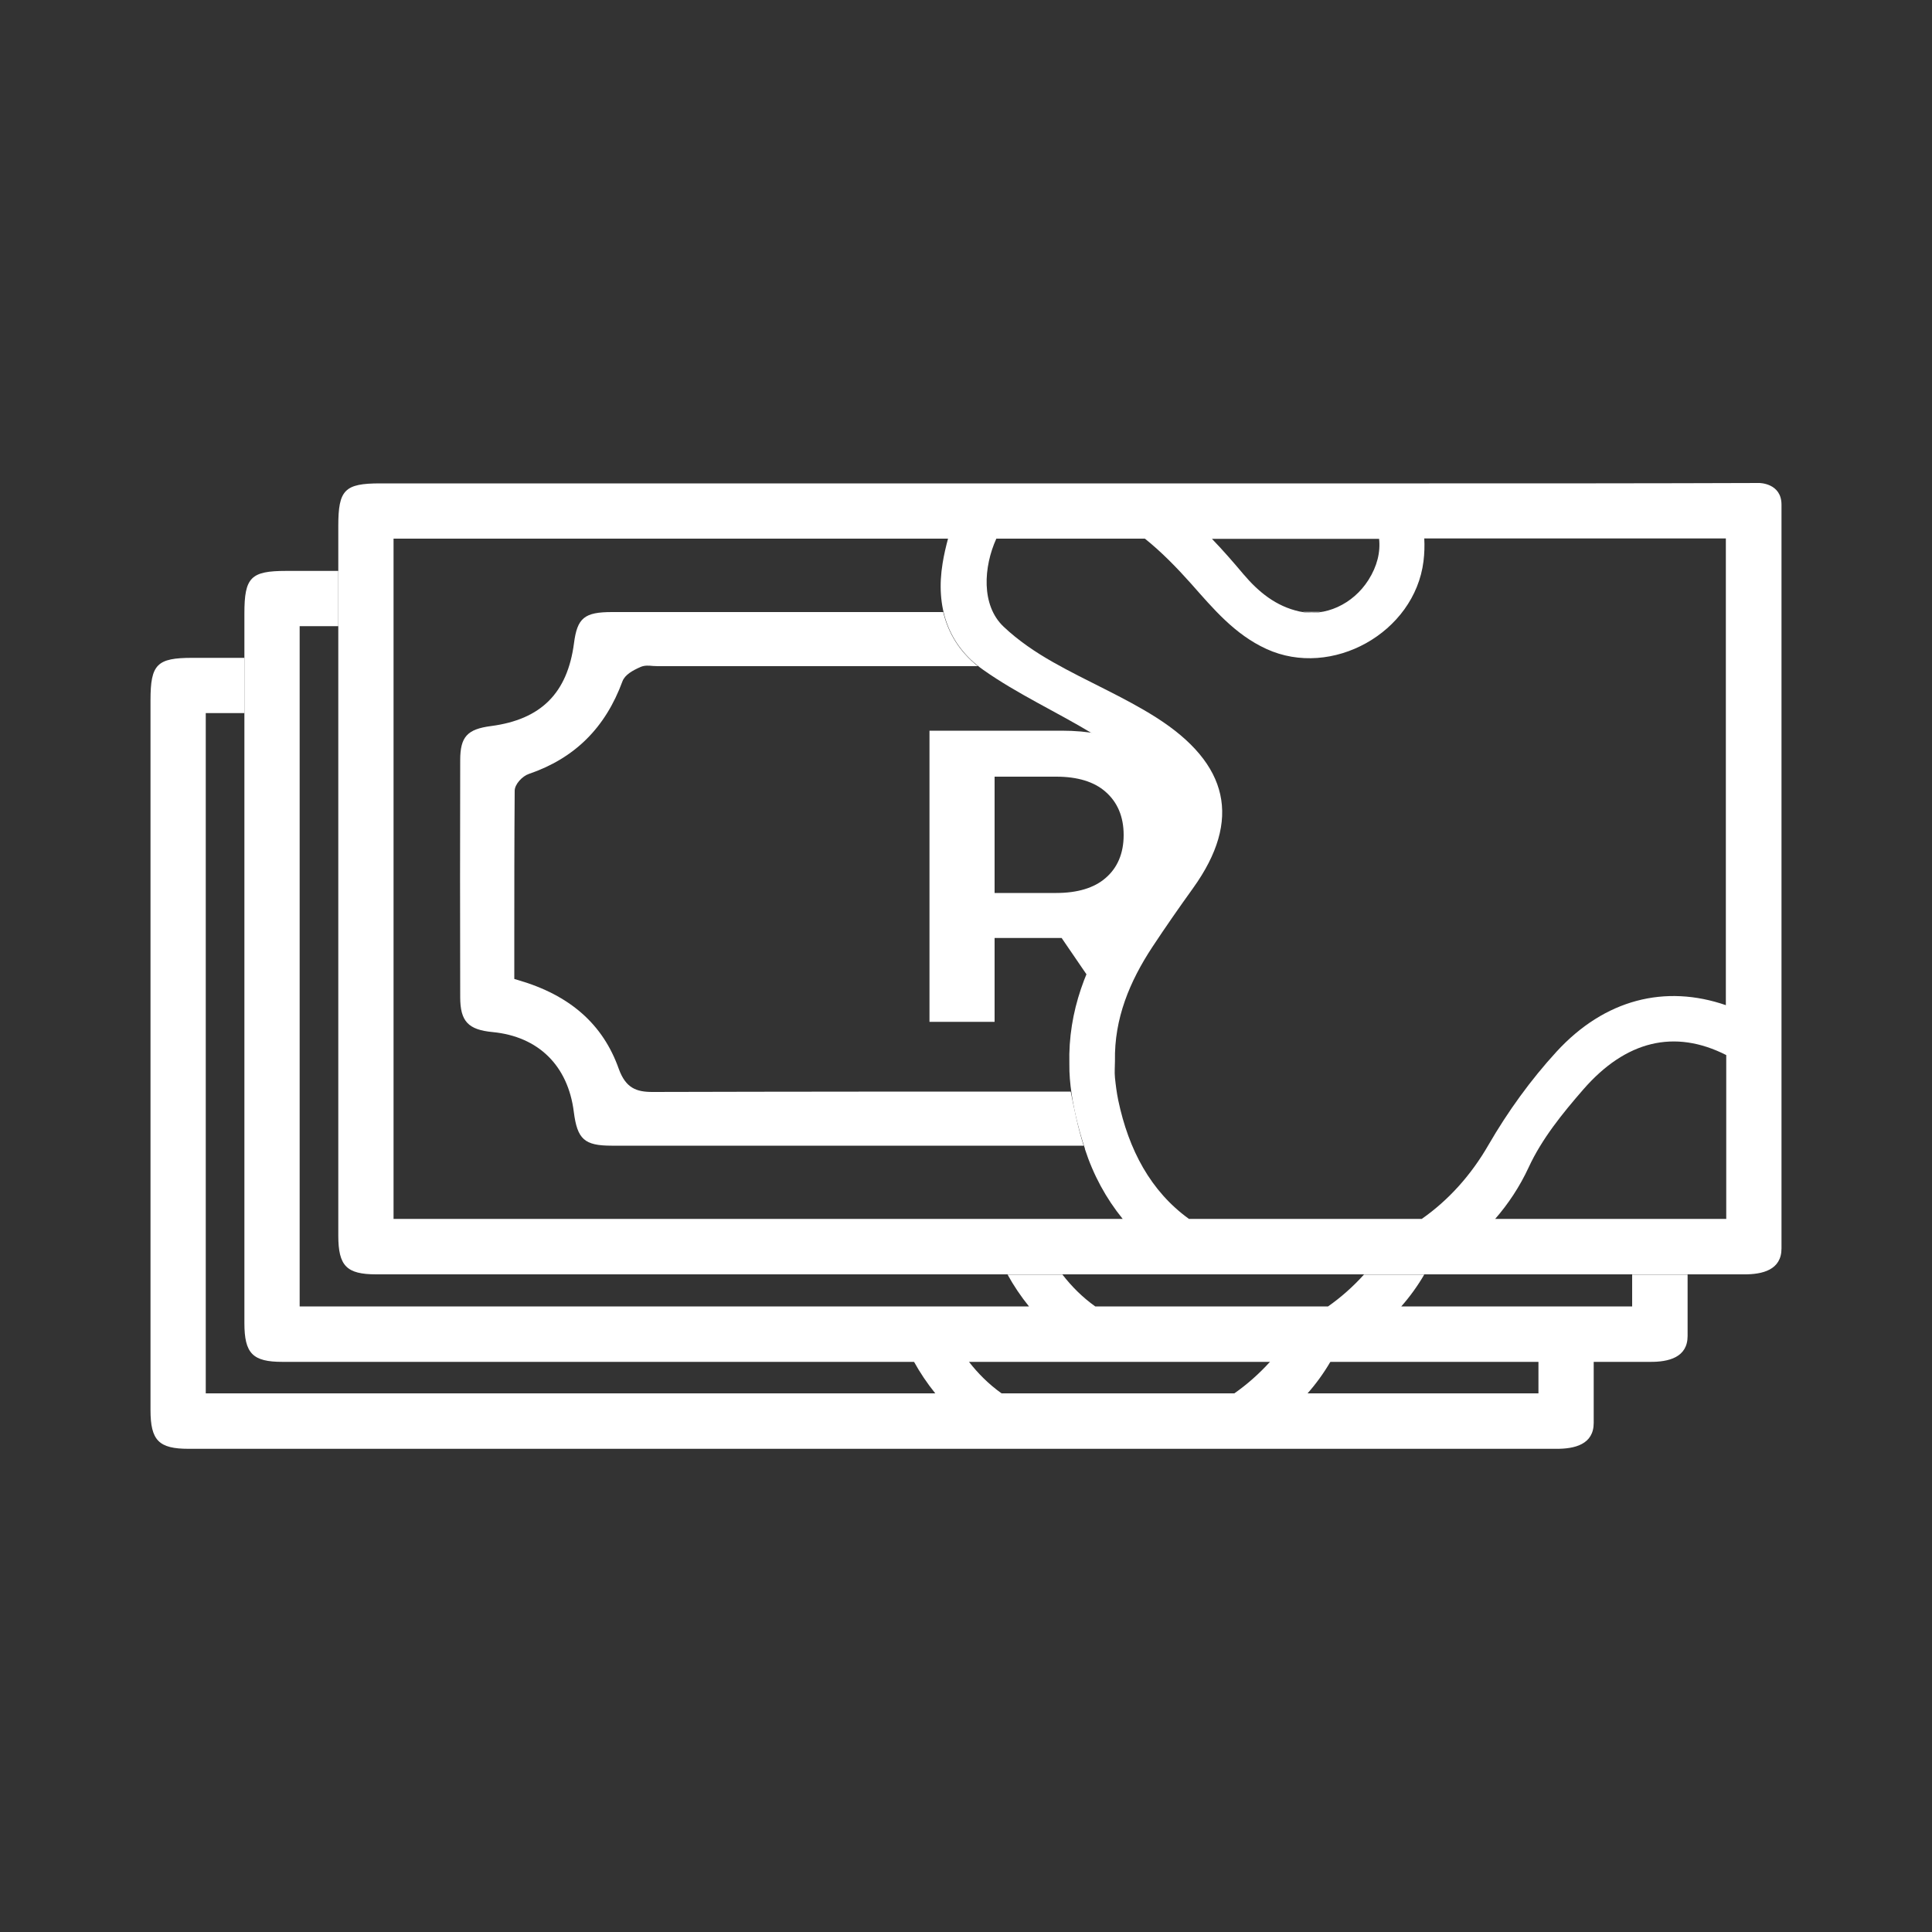<?xml version="1.0" encoding="UTF-8"?><svg id="ARTWORK" xmlns="http://www.w3.org/2000/svg" viewBox="0 0 100 100"><rect x="0" y="0" width="100" height="100" fill="#333333" stroke="none"/><defs><style>.cls-1{fill:#fff;}</style></defs><path class="cls-1" d="m19.68,25.02c-1.84,0-2.17.33-2.17,2.2v36.73c0,1.58.43,2.01,1.97,2.01,6.39,0,12.78,0,19.17,0,7.6,0,15.31,0,23.06,0h28.54c.98.01,1.96-.23,1.96-1.34V26.12c0-1.12-1.15-1.12-1.15-1.12-5.41.02-11.77.02-17.09.02H19.68Zm51.7,2.86c.08.7-.1,1.43-.55,2.14-.8,1.26-2.25,1.92-3.57,1.63-1.22-.27-2.12-1.01-2.9-1.93-.53-.63-1.07-1.25-1.63-1.83h8.64Zm-15.23,31.58c.44,1.36,1.1,2.57,1.96,3.63H20.37V27.88h28.7c-.11.41-.21.83-.28,1.27-.37,2.24.26,4.22,2.1,5.52,1.77,1.25,3.77,2.16,5.64,3.29,1.23.74,2.48,1.5,3.55,2.44,1.06.93,1.11,1.9.36,3.13-.86,1.41-1.82,2.77-2.73,4.15-1.48,2.24-2.43,4.65-2.36,7.39-.03,2.02.81,4.39.81,4.39Zm33.19,3.63h-11.95c.68-.78,1.27-1.67,1.73-2.66.68-1.48,1.76-2.81,2.84-4.05,2.19-2.51,4.71-3.13,7.39-1.77v8.49Zm0-11.06c-3.15-1.09-6.28-.31-8.77,2.4-1.34,1.46-2.53,3.11-3.52,4.82-.92,1.6-2.1,2.89-3.46,3.84h-12.05c-1.98-1.43-3.12-3.57-3.66-6.14-.08-.39-.13-.78-.17-1.17-.03-.29,0-.58,0-.87-.04-2.19.76-4.11,1.94-5.9.68-1.03,1.39-2.05,2.11-3.05,2.53-3.53,1.84-6.43-1.91-8.82-1.7-1.08-3.59-1.87-5.35-2.87-.9-.51-1.79-1.11-2.55-1.83-1.18-1.11-1.04-3.11-.38-4.56h7.69c.86.69,1.64,1.49,2.39,2.33,1.15,1.3,2.26,2.63,3.9,3.38,3.38,1.55,7.67-.84,8.13-4.54.05-.41.06-.8.04-1.18h15.61v24.15Z"/><path class="cls-1" d="m58.63,48.93l-.54-.78.65-.31c.91-.44,1.63-1.06,2.11-1.84.49-.77.73-1.7.73-2.76s-.26-2.06-.79-2.87c-.52-.8-1.28-1.43-2.25-1.87-1-.45-2.21-.68-3.59-.68h-6.84v15.07h3.37v-4.34h3.47l1.88,2.75m-5.35-5.08v-6.02h3.19c1.1,0,1.96.26,2.55.78.62.54.94,1.29.94,2.24s-.32,1.7-.94,2.23c-.59.51-1.45.77-2.55.77h-3.19Z"/><path class="cls-1" d="m68.36,31.67c-.31,0-.62,0-.94,0,.31.05.62.05.94,0Z"/><path class="cls-1" d="m55.42,56.5c-7.2,0-14.46,0-21.65.02h0c-.83,0-1.38-.2-1.74-1.19-.82-2.32-2.53-3.82-5.21-4.6l-.2-.06v-.21c0-.61,0-1.21,0-1.81,0-2.53,0-5.15.02-7.72,0-.34.4-.76.73-.87,2.37-.81,3.96-2.38,4.85-4.8.13-.34.53-.56.94-.74.21-.09.43-.07.63-.05.15.01.27.01.4.01,2.64,0,5.27,0,7.91,0,2.81,0,5.65,0,8.51,0-.95-.76-1.53-1.71-1.79-2.8h-.22c-1.93,0-3.86,0-5.8,0-3.71,0-7.42,0-11.12,0-1.43,0-1.8.3-1.97,1.61-.34,2.59-1.71,3.95-4.29,4.29-1.24.16-1.6.56-1.6,1.77-.01,4.04-.01,8.17,0,12.26,0,1.25.41,1.69,1.68,1.81,2.37.23,3.9,1.74,4.2,4.13.18,1.42.55,1.75,1.96,1.75,8.46,0,16.56,0,24.43,0-.29-.91-.48-1.85-.67-2.8Z"/><path class="cls-1" d="m84.48,65.97v1.65h-11.95c.44-.5.84-1.05,1.19-1.65h-3.12c-.57.63-1.19,1.18-1.86,1.65h-12.05c-.66-.47-1.22-1.03-1.7-1.65h-2.84c.32.58.69,1.13,1.11,1.65H15.51v-35.21h2v-2.86h-2.69c-1.84,0-2.17.33-2.17,2.2v36.73c0,1.58.43,2.01,1.97,2.01,6.39,0,12.78,0,19.17,0,7.6,0,15.31,0,23.06,0h28.54c.98.01,1.96-.23,1.96-1.34v-3.18h-2.86Z"/><path class="cls-1" d="m79.63,70.47v1.65h-11.95c.44-.5.84-1.05,1.19-1.65h-3.12c-.57.63-1.19,1.18-1.86,1.65h-12.05c-.66-.47-1.22-1.03-1.7-1.65h-2.84c.32.58.69,1.13,1.11,1.65H10.65v-35.21h2v-2.86h-2.69c-1.84,0-2.17.33-2.17,2.2v36.73c0,1.58.43,2.01,1.97,2.01,6.39,0,12.78,0,19.17,0,7.6,0,15.31,0,23.06,0h28.54c.98.01,1.96-.23,1.96-1.34v-3.18h-2.86Z"/></svg>